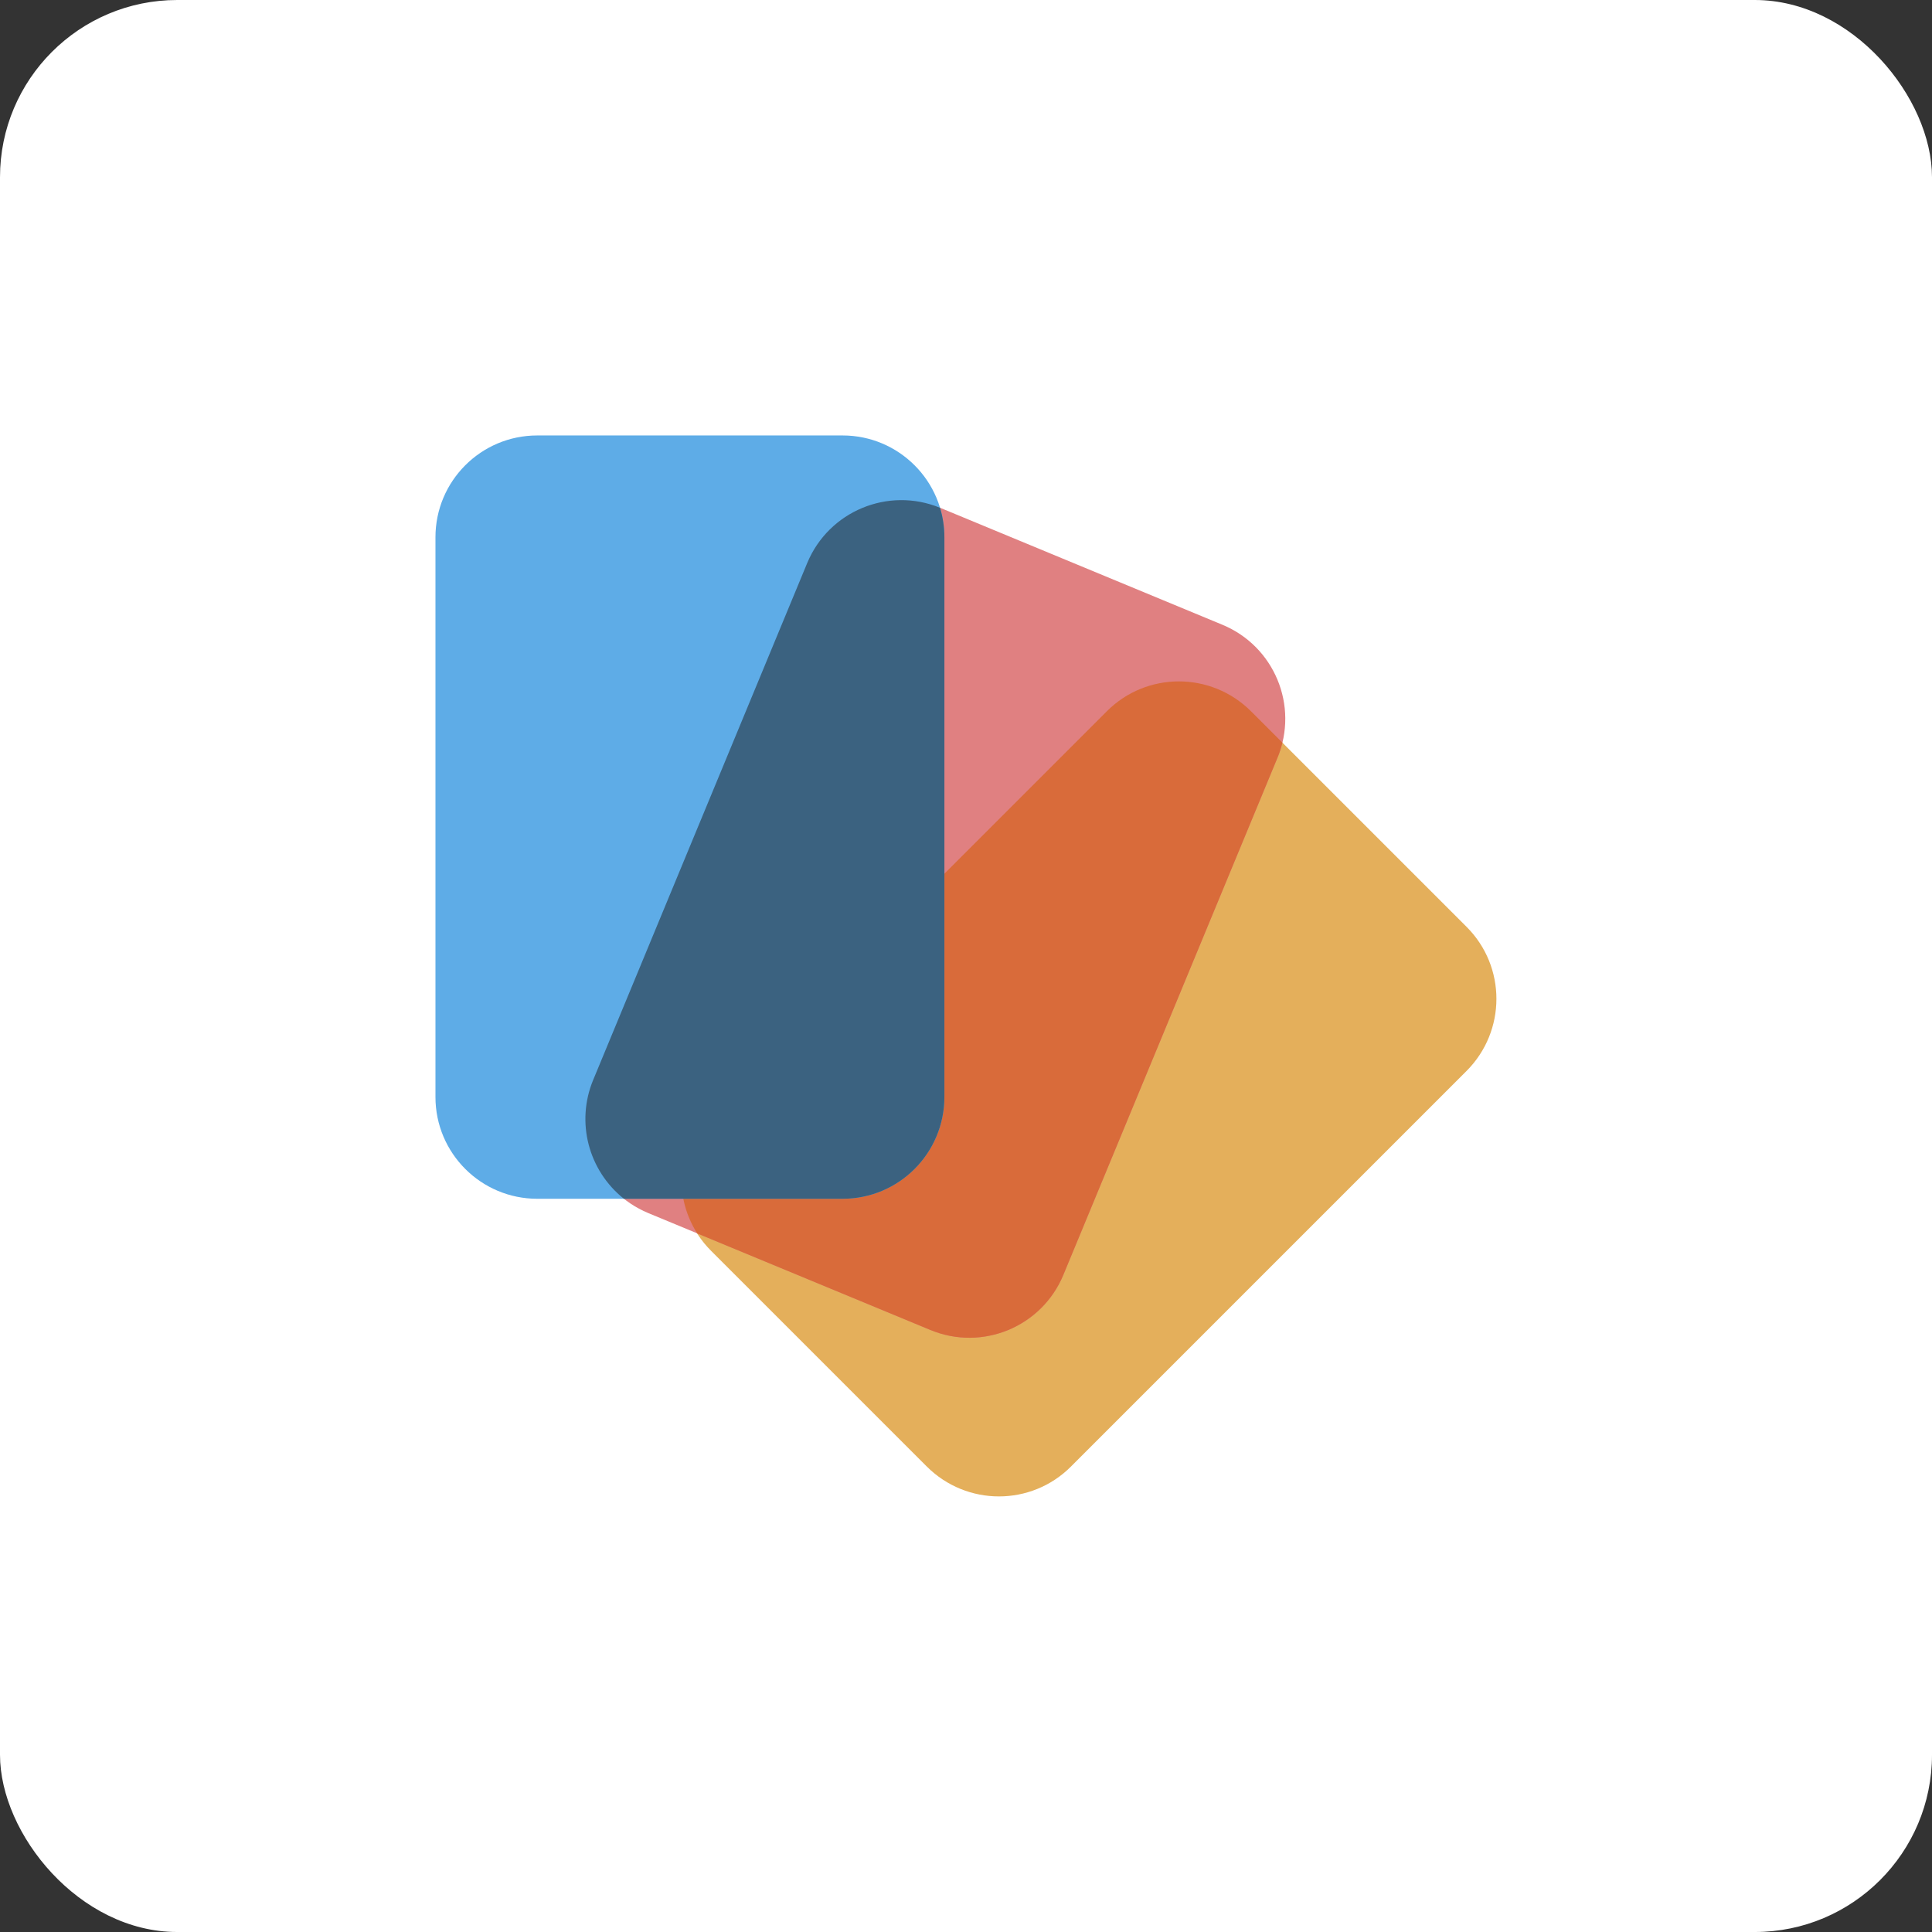 <?xml version="1.0" encoding="UTF-8"?><svg id="Layer_2" xmlns="http://www.w3.org/2000/svg" viewBox="0 0 110.43 110.43"><rect x="0" y="0" width="110.43" height="110.43" fill="#333333" stroke="none"/><defs><style>.cls-1{fill:#e4af5b;}.cls-2{fill:#fff;}.cls-3{fill:#d96b3a;}.cls-4{fill:#e08081;}.cls-5{fill:#3b6280;}.cls-6{fill:#5eace7;}</style></defs><g id="Layer_1-2"><g><rect class="cls-2" width="110.43" height="110.43" rx="10.13" ry="10.13"/><g><path class="cls-1" d="M63.26,40.64c2.27-2.27,5.95-2.27,8.23,0l12.34,12.34c2.27,2.27,2.27,5.95,0,8.23,0,0,0,0,0,0l-22.62,22.62c-2.27,2.27-5.95,2.27-8.23,0,0,0,0,0,0,0l-12.34-12.34c-2.27-2.27-2.27-5.95,0-8.23,0,0,0,0,0,0l22.62-22.62h0Z"/><path class="cls-4" d="M46.15,32.18c1.23-2.97,4.63-4.38,7.6-3.15l16.12,6.68c2.97,1.23,4.38,4.63,3.15,7.6l-12.24,29.56c-1.23,2.97-4.63,4.38-7.6,3.15l-16.12-6.68c-2.97-1.23-4.38-4.63-3.15-7.6l12.24-29.56h0Z"/><path class="cls-3" d="M73.3,42.45c-.07,.29-.16,.58-.28,.86l-12.24,29.56c-1.23,2.97-4.63,4.38-7.6,3.15,0,0,0,0,0,0l-13.33-5.52c-1.46-2.3-1.12-5.3,.8-7.23l22.62-22.62c2.27-2.27,5.95-2.27,8.23,0l1.81,1.81Z"/><path class="cls-6" d="M24.89,30.71c0-3.21,2.6-5.82,5.82-5.82h17.45c3.21,0,5.82,2.6,5.82,5.82v31.99c0,3.21-2.61,5.82-5.82,5.82H30.71c-3.21,0-5.82-2.6-5.82-5.82h0V30.71h0Z"/><path class="cls-5" d="M53.73,29.02c.16,.53,.25,1.1,.25,1.69v31.99c0,3.21-2.6,5.82-5.82,5.82h-12.5c-2.03-1.62-2.75-4.38-1.76-6.78l12.24-29.56c1.23-2.96,4.62-4.37,7.58-3.16Z"/></g></g></g></svg>